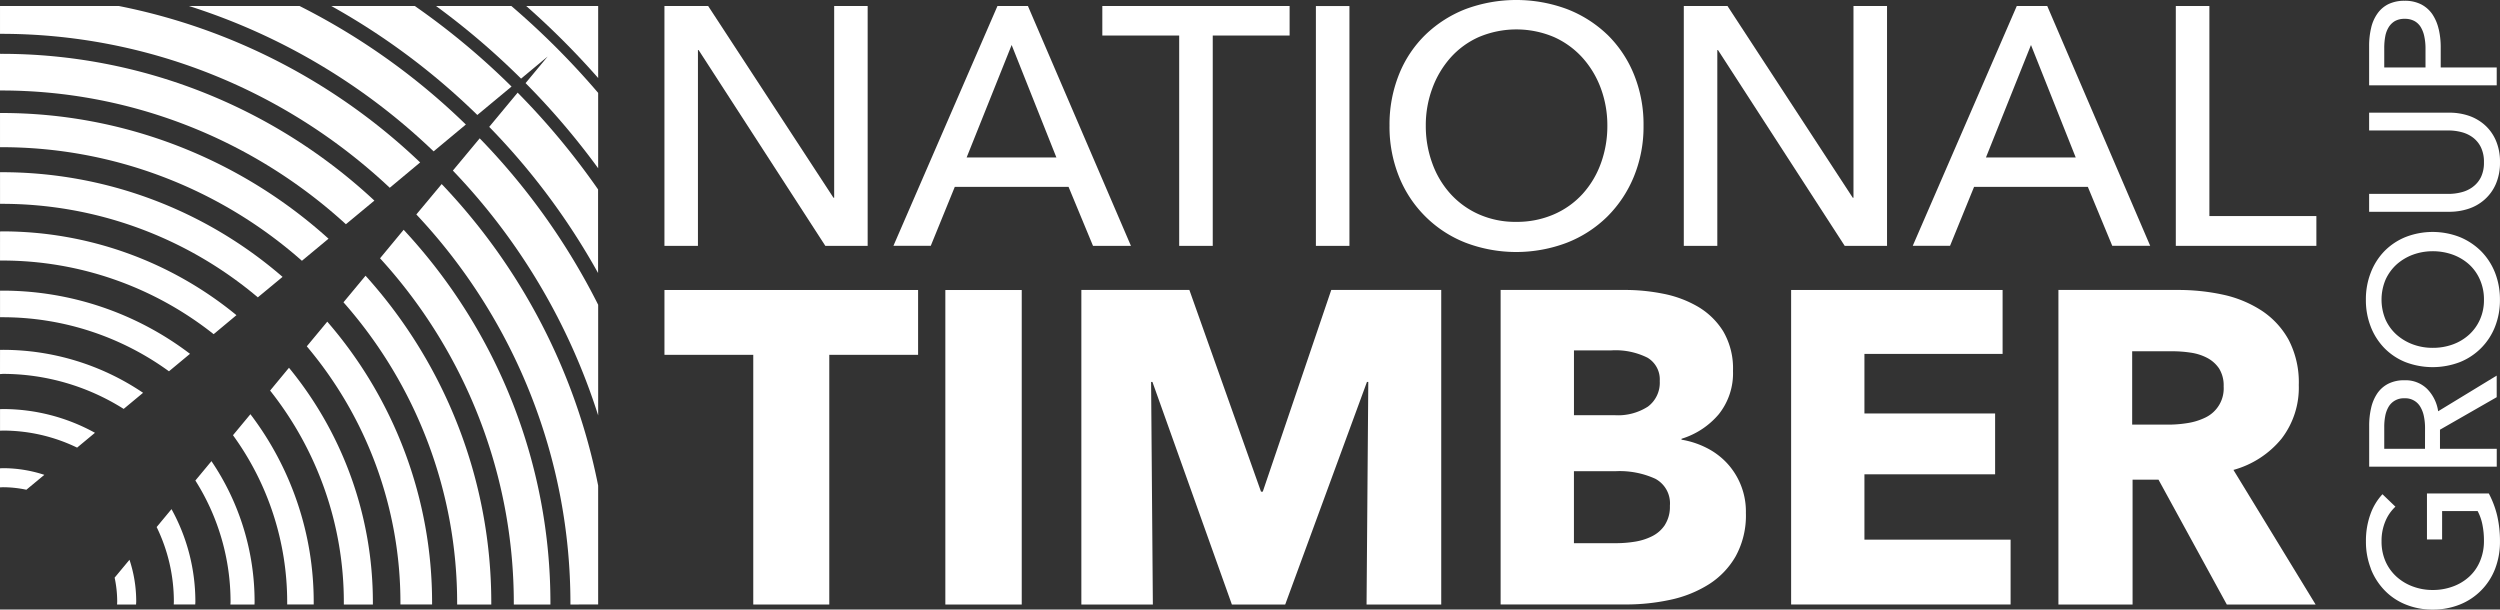 <svg xmlns="http://www.w3.org/2000/svg" xmlns:xlink="http://www.w3.org/1999/xlink" width="187.473" height="45.709" viewBox="0 0 187.473 45.709">
  <rect x="0" y="0" width="187.473" height="45.709" fill="#333333" stroke="none"/>
  <defs>
    <clipPath id="clip-path">
      <rect id="Rectangle_909" data-name="Rectangle 909" width="187.473" height="45.709" fill="#fff"/>
    </clipPath>
  </defs>
  <g id="Group_3079" data-name="Group 3079" transform="translate(0 0)">
    <g id="Group_3076" data-name="Group 3076" transform="translate(0 0)" clip-path="url(#clip-path)">
      <path id="Path_2364" data-name="Path 2364" d="M0,.2V2.285c.025,0,.047,0,.074,0A42.519,42.519,0,0,1,29.227,13.829l2.279-1.9A45.561,45.561,0,0,0,8.918.2Z" transform="translate(0.001 0.252)" fill="#fff"/>
      <path id="Path_2365" data-name="Path 2365" d="M6.31.2A47.033,47.033,0,0,1,24.656,11.1l2.418-2.012A50.274,50.274,0,0,0,14.605.2Z" transform="translate(7.86 0.251)" fill="#fff"/>
      <path id="Path_2366" data-name="Path 2366" d="M11.064.2A51.5,51.5,0,0,1,22.013,8.37L24.58,6.239A54.752,54.752,0,0,0,17.327.2Z" transform="translate(13.781 0.252)" fill="#fff"/>
      <path id="Path_2367" data-name="Path 2367" d="M26.019,17.1A50.355,50.355,0,0,0,17.135,4.62L15.123,7.038A47.1,47.1,0,0,1,26.019,25.4Z" transform="translate(18.837 5.754)" fill="#fff"/>
      <path id="Path_2368" data-name="Path 2368" d="M12.671,15.753l1.576-1.309A23.226,23.226,0,0,0,.172,9.706c-.058,0-.112,0-.171,0V11.7c.058,0,.112,0,.171,0a21.225,21.225,0,0,1,12.5,4.056" transform="translate(0.001 12.089)" fill="#fff"/>
      <path id="Path_2369" data-name="Path 2369" d="M18.47,3.093,16.337,5.662A51.478,51.478,0,0,1,24.5,16.623v-6.27a54.941,54.941,0,0,0-6.034-7.26" transform="translate(20.349 3.852)" fill="#fff"/>
      <path id="Path_2370" data-name="Path 2370" d="M0,4.549H.094A38.276,38.276,0,0,1,25.939,14.578l2.136-1.772A41,41,0,0,0,.094,1.8.661.661,0,0,0,0,1.8Z" transform="translate(0 2.237)" fill="#fff"/>
      <path id="Path_2371" data-name="Path 2371" d="M49.585,24.809,44.213,9.683h-8.1V33.271h5.362l-.132-16.691h.1L47.4,33.271h4l6.13-16.691h.1L57.5,33.271h5.6V9.683H54.853L49.717,24.809Z" transform="translate(44.977 12.06)" fill="#fff"/>
      <path id="Path_2372" data-name="Path 2372" d="M7.12,15.441A14.3,14.3,0,0,0,.21,13.66c-.072,0-.139.009-.209.009v1.615c.07,0,.137-.009.209-.009a12.743,12.743,0,0,1,5.571,1.278Z" transform="translate(0.001 17.014)" fill="#fff"/>
      <path id="Path_2373" data-name="Path 2373" d="M0,17.073c.074,0,.148-.011.227-.011a8.468,8.468,0,0,1,1.749.189l1.347-1.118a9.959,9.959,0,0,0-3.1-.5c-.079,0-.153.009-.227.011Z" transform="translate(0.001 19.475)" fill="#fff"/>
      <path id="Path_2374" data-name="Path 2374" d="M5.436,22.048c0-.074.011-.15.011-.229a9.931,9.931,0,0,0-.505-3.126L3.828,20.034a8.678,8.678,0,0,1,.193,1.785c0,.079-.009.155-.009.229Z" transform="translate(4.768 23.283)" fill="#fff"/>
      <path id="Path_2375" data-name="Path 2375" d="M.191,13.486a16.986,16.986,0,0,1,9.083,2.627l1.455-1.208A18.773,18.773,0,0,0,.191,11.683l-.189,0L0,13.5c.065,0,.128-.009.191-.009" transform="translate(0 14.551)" fill="#fff"/>
      <path id="Path_2376" data-name="Path 2376" d="M27.534,37.673V28.76A45.6,45.6,0,0,0,15.8,6.147l-1.9,2.279A42.555,42.555,0,0,1,25.455,37.6c0,.027,0,.047,0,.076Z" transform="translate(17.321 7.656)" fill="#fff"/>
      <rect id="Rectangle_907" data-name="Rectangle 907" width="2.515" height="17.983" transform="translate(98.678 0.454)" fill="#fff"/>
      <path id="Path_2377" data-name="Path 2377" d="M19.638,31.949c0-.043,0-.088,0-.13a32.137,32.137,0,0,0-7.86-21.077l-1.536,1.85a29.773,29.773,0,0,1,7.022,19.227c0,.043,0,.088,0,.132Z" transform="translate(12.764 13.379)" fill="#fff"/>
      <path id="Path_2378" data-name="Path 2378" d="M24.635,13.2A36.563,36.563,0,0,0,.118,3.774L0,3.776,0,6.338c.038,0,.074,0,.112,0a34,34,0,0,1,22.528,8.518Z" transform="translate(0.001 4.7)" fill="#fff"/>
      <path id="Path_2379" data-name="Path 2379" d="M25.468,35.771c0-.034,0-.063,0-.1a41.047,41.047,0,0,0-11.008-28L12.691,9.809A38.323,38.323,0,0,1,22.722,35.674c0,.034,0,.063,0,.1Z" transform="translate(15.808 9.56)" fill="#fff"/>
      <path id="Path_2380" data-name="Path 2380" d="M22.967,5.6V.2H17.573a59.989,59.989,0,0,1,5.394,5.4" transform="translate(21.889 0.251)" fill="#fff"/>
      <path id="Path_2381" data-name="Path 2381" d="M14.561.2a55.873,55.873,0,0,1,6.377,5.446l1.994-1.659L21.275,5.982a55.731,55.731,0,0,1,5.443,6.384V6.714A59.2,59.2,0,0,0,20.211.2Z" transform="translate(18.137 0.251)" fill="#fff"/>
      <path id="Path_2382" data-name="Path 2382" d="M22.554,33.862v-.115a36.592,36.592,0,0,0-9.429-24.54L11.47,11.2a34.036,34.036,0,0,1,8.524,22.55l0,.115Z" transform="translate(14.287 11.469)" fill="#fff"/>
      <path id="Path_2383" data-name="Path 2383" d="M0,9.914l.153,0a25.49,25.49,0,0,1,15.867,5.522L17.73,14.01A27.663,27.663,0,0,0,.154,7.727c-.052,0-.1.007-.153.007Z" transform="translate(0.001 9.624)" fill="#fff"/>
      <path id="Path_2384" data-name="Path 2384" d="M13.834,28.1c0-.056,0-.115,0-.168a23.248,23.248,0,0,0-4.747-14.1L7.78,15.407a21.279,21.279,0,0,1,4.065,12.526c0,.054,0,.112,0,.168Z" transform="translate(9.691 17.229)" fill="#fff"/>
      <path id="Path_2385" data-name="Path 2385" d="M21.188,13.6A32.126,32.126,0,0,0,.133,5.751c-.043,0-.09,0-.132,0V8.122H.133a29.73,29.73,0,0,1,19.2,7.013Z" transform="translate(0.001 7.163)" fill="#fff"/>
      <path id="Path_2386" data-name="Path 2386" d="M10.959,26.152c0-.065.007-.13.007-.191A18.783,18.783,0,0,0,7.73,15.4L6.524,16.853a17,17,0,0,1,2.639,9.108c0,.061-.009.126-.011.191Z" transform="translate(8.126 19.181)" fill="#fff"/>
      <path id="Path_2387" data-name="Path 2387" d="M8.126,24.15c0-.072.009-.139.009-.213A14.341,14.341,0,0,0,6.345,17L5.231,18.343a12.749,12.749,0,0,1,1.291,5.594c0,.074-.007.141-.009.213Z" transform="translate(6.516 21.18)" fill="#fff"/>
      <path id="Path_2388" data-name="Path 2388" d="M16.727,30.033c0-.052,0-.1,0-.153a27.684,27.684,0,0,0-6.292-17.6L9.02,13.991a25.523,25.523,0,0,1,5.529,15.89c0,.049,0,.1,0,.153Z" transform="translate(11.235 15.298)" fill="#fff"/>
      <path id="Path_2389" data-name="Path 2389" d="M22.189,14.546h6.66V33.27h5.7V14.546h6.66V9.684H22.189Z" transform="translate(27.638 12.062)" fill="#fff"/>
      <path id="Path_2390" data-name="Path 2390" d="M35.324,11.557,38.7,3.122l3.355,8.434ZM37.635.2l-7.8,17.98h2.8l1.8-4.417h8.533L44.8,18.183h2.845L39.921.2Z" transform="translate(37.163 0.252)" fill="#fff"/>
      <rect id="Rectangle_908" data-name="Rectangle 908" width="5.728" height="23.585" transform="translate(70.891 21.748)" fill="#fff"/>
      <path id="Path_2391" data-name="Path 2391" d="M36.811,2.414h5.764V18.185h2.517V2.414h5.764V.2H36.811Z" transform="translate(45.851 0.251)" fill="#fff"/>
      <path id="Path_2392" data-name="Path 2392" d="M72.659.2V18.185H83.2V15.951H75.177V.2Z" transform="translate(90.503 0.251)" fill="#fff"/>
      <path id="Path_2393" data-name="Path 2393" d="M86.887,9.335a2.386,2.386,0,0,1-.858.4,3.824,3.824,0,0,1-.968.121H79.115v1.341h6.029a4.533,4.533,0,0,0,1.412-.222,3.406,3.406,0,0,0,1.208-.685,3.3,3.3,0,0,0,.847-1.161,3.982,3.982,0,0,0,.317-1.648,3.982,3.982,0,0,0-.317-1.648,3.289,3.289,0,0,0-.847-1.163,3.512,3.512,0,0,0-1.208-.685,4.531,4.531,0,0,0-1.412-.22H79.115V5.1h5.946a3.824,3.824,0,0,1,.968.121,2.424,2.424,0,0,1,.858.4,2.029,2.029,0,0,1,.609.737,2.5,2.5,0,0,1,.229,1.123A2.482,2.482,0,0,1,87.5,8.6a2.006,2.006,0,0,1-.609.73" transform="translate(98.544 4.684)" fill="#fff"/>
      <path id="Path_2394" data-name="Path 2394" d="M83.343,5.029H80.249V3.583a4.73,4.73,0,0,1,.074-.88,2,2,0,0,1,.258-.694,1.387,1.387,0,0,1,.472-.463,1.447,1.447,0,0,1,.723-.166,1.486,1.486,0,0,1,.73.162A1.287,1.287,0,0,1,82.986,2a2.261,2.261,0,0,1,.269.712,4.322,4.322,0,0,1,.088.9Zm.981-2.9a3.325,3.325,0,0,0-.478-1.109,2.313,2.313,0,0,0-.84-.73A2.669,2.669,0,0,0,81.776.026a2.753,2.753,0,0,0-1.2.245,2.17,2.17,0,0,0-.822.692A3,3,0,0,0,79.27,2.04a5.841,5.841,0,0,0-.155,1.408V6.368h9.568V5.029h-4.2V3.513a5.877,5.877,0,0,0-.155-1.383" transform="translate(98.544 0.032)" fill="#fff"/>
      <path id="Path_2395" data-name="Path 2395" d="M62.252,12.241a6.891,6.891,0,0,1-1.372,2.3,6.284,6.284,0,0,1-2.158,1.536,6.935,6.935,0,0,1-2.82.561,6.721,6.721,0,0,1-2.791-.561,6.325,6.325,0,0,1-2.136-1.536,6.849,6.849,0,0,1-1.37-2.3,8.118,8.118,0,0,1-.485-2.82,7.932,7.932,0,0,1,.485-2.782,7.146,7.146,0,0,1,1.359-2.3A6.249,6.249,0,0,1,53.095,2.78a7.227,7.227,0,0,1,5.639,0A6.4,6.4,0,0,1,60.88,4.341a7.1,7.1,0,0,1,1.372,2.3,7.982,7.982,0,0,1,.483,2.782,8.169,8.169,0,0,1-.483,2.82m.483-9.64A9.081,9.081,0,0,0,59.71.683a10.934,10.934,0,0,0-7.606,0A9.069,9.069,0,0,0,49.1,2.6a8.609,8.609,0,0,0-1.985,2.973A10.072,10.072,0,0,0,46.4,9.42a9.994,9.994,0,0,0,.71,3.822A8.851,8.851,0,0,0,52.1,18.2a10.7,10.7,0,0,0,7.606,0,8.969,8.969,0,0,0,3.025-1.958,9.077,9.077,0,0,0,1.994-3,9.83,9.83,0,0,0,.723-3.822,9.907,9.907,0,0,0-.723-3.847A8.79,8.79,0,0,0,62.735,2.6" transform="translate(57.799 -0.001)" fill="#fff"/>
      <path id="Path_2396" data-name="Path 2396" d="M34.916,14.578h-.052L25.467.2H22.188V18.185H24.7V3.505h.052l9.5,14.679h3.175V.2H34.916Z" transform="translate(27.638 0.251)" fill="#fff"/>
      <path id="Path_2397" data-name="Path 2397" d="M69.362,11.557l3.377-8.434,3.355,8.434ZM71.673.2l-7.8,17.98H66.67l1.8-4.417h8.533l1.83,4.417h2.845L73.959.2Z" transform="translate(79.563 0.252)" fill="#fff"/>
      <path id="Path_2398" data-name="Path 2398" d="M80.482,11.321a3.517,3.517,0,0,1,.833-1.143,3.841,3.841,0,0,1,1.226-.73,4.293,4.293,0,0,1,1.478-.256,4.4,4.4,0,0,1,1.5.256,3.758,3.758,0,0,1,1.224.73,3.331,3.331,0,0,1,.817,1.152,3.645,3.645,0,0,1,.3,1.5,3.556,3.556,0,0,1-.3,1.484,3.376,3.376,0,0,1-.817,1.136,3.687,3.687,0,0,1-1.224.732,4.348,4.348,0,0,1-1.5.254,4.24,4.24,0,0,1-1.478-.254,3.871,3.871,0,0,1-1.226-.725,3.388,3.388,0,0,1-.833-1.134,3.868,3.868,0,0,1,0-3m-1.112,3.528a4.786,4.786,0,0,0,1.019,1.6,4.619,4.619,0,0,0,1.581,1.055,5.717,5.717,0,0,0,4.085,0,4.7,4.7,0,0,0,2.636-2.657,5.425,5.425,0,0,0,.368-2.019,5.481,5.481,0,0,0-.368-2.028,4.8,4.8,0,0,0-1.042-1.61,4.915,4.915,0,0,0-1.594-1.06,5.593,5.593,0,0,0-4.085,0,4.7,4.7,0,0,0-1.581,1.06,4.781,4.781,0,0,0-1.019,1.61,5.479,5.479,0,0,0-.364,2.028,5.423,5.423,0,0,0,.364,2.019" transform="translate(98.41 9.648)" fill="#fff"/>
      <path id="Path_2399" data-name="Path 2399" d="M68.953,14.578H68.9L59.506.2H56.229V18.185h2.513V3.505h.052l9.5,14.679h3.175V.2H68.953Z" transform="translate(70.038 0.251)" fill="#fff"/>
      <path id="Path_2400" data-name="Path 2400" d="M59.813,33.269H76.271V28.407H65.31v-4.9h9.8V18.945h-9.8V14.478H75.671V9.684H59.813Z" transform="translate(74.502 12.061)" fill="#fff"/>
      <path id="Path_2401" data-name="Path 2401" d="M79.372,22.114a4.861,4.861,0,0,0,1.022,1.615A4.541,4.541,0,0,0,81.975,24.8a5.28,5.28,0,0,0,2.046.388,5.4,5.4,0,0,0,2.037-.38,4.692,4.692,0,0,0,2.636-2.67,5.623,5.623,0,0,0,.368-2.059,8.416,8.416,0,0,0-.213-1.949,7.017,7.017,0,0,0-.624-1.648H83.587v3.447h1.136V17.8h2.663a3.64,3.64,0,0,1,.353.988,5.927,5.927,0,0,1,.121,1.242,3.832,3.832,0,0,1-.3,1.54,3.255,3.255,0,0,1-.817,1.161,3.623,3.623,0,0,1-1.224.73,4.3,4.3,0,0,1-1.5.258,4.2,4.2,0,0,1-1.478-.258,3.722,3.722,0,0,1-1.226-.73,3.4,3.4,0,0,1-.833-1.15,3.68,3.68,0,0,1-.3-1.509,3.762,3.762,0,0,1,.283-1.5,3.127,3.127,0,0,1,.757-1.1l-.972-.934a4.311,4.311,0,0,0-.9,1.491,5.833,5.833,0,0,0-.339,2.05,5.48,5.48,0,0,0,.366,2.028" transform="translate(98.409 20.524)" fill="#fff"/>
      <path id="Path_2402" data-name="Path 2402" d="M74.27,14.279h3.045a9.075,9.075,0,0,1,1.323.1,3.84,3.84,0,0,1,1.237.386,2.444,2.444,0,0,1,.909.8,2.4,2.4,0,0,1,.346,1.35,2.419,2.419,0,0,1-1.37,2.333,4.711,4.711,0,0,1-1.338.415,9.161,9.161,0,0,1-1.439.117H74.27ZM68.739,33.268H74.3v-9.36h1.945l5.12,9.36h6.66L81.864,23.176a7.087,7.087,0,0,0,3.6-2.333,6.274,6.274,0,0,0,1.3-4.033,6.881,6.881,0,0,0-.766-3.4,6.2,6.2,0,0,0-2.05-2.2,8.667,8.667,0,0,0-2.9-1.183,15.722,15.722,0,0,0-3.314-.346H68.739Z" transform="translate(85.62 12.063)" fill="#fff"/>
      <path id="Path_2403" data-name="Path 2403" d="M62.439,27.291a2.463,2.463,0,0,1-.948.849,4.373,4.373,0,0,1-1.3.418,8.77,8.77,0,0,1-1.383.115h-3.2v-5.4h3.166a6.437,6.437,0,0,1,2.93.566,2.087,2.087,0,0,1,1.1,2.032,2.5,2.5,0,0,1-.368,1.417M55.61,14.215h2.8a5.356,5.356,0,0,1,2.717.55,1.893,1.893,0,0,1,.916,1.749,2.229,2.229,0,0,1-.885,1.915,4.134,4.134,0,0,1-2.481.647H55.61Zm3.9-4.532h-9.4V33.268h9.4a15.607,15.607,0,0,0,3.314-.348,8.875,8.875,0,0,0,2.881-1.15,6.036,6.036,0,0,0,2.032-2.115,6.353,6.353,0,0,0,.766-3.247,5.335,5.335,0,0,0-1.412-3.732,5.432,5.432,0,0,0-1.536-1.15,6.5,6.5,0,0,0-1.88-.615v-.067A5.931,5.931,0,0,0,66.472,19a4.926,4.926,0,0,0,1.064-3.249A5.505,5.505,0,0,0,66.8,12.78a5.526,5.526,0,0,0-1.9-1.846,8.348,8.348,0,0,0-2.6-.968,14.6,14.6,0,0,0-2.8-.283" transform="translate(62.42 12.06)" fill="#fff"/>
      <path id="Path_2404" data-name="Path 2404" d="M83.305,18.031H80.249V16.394a4.245,4.245,0,0,1,.074-.824,2.174,2.174,0,0,1,.249-.683,1.305,1.305,0,0,1,1.19-.642,1.293,1.293,0,0,1,1.2.653,2.245,2.245,0,0,1,.263.714,4.279,4.279,0,0,1,.083.876Zm5.376-3.869V12.543l-4.39,2.674a3,3,0,0,0-.826-1.675,2.3,2.3,0,0,0-1.7-.649,2.59,2.59,0,0,0-1.237.272,2.211,2.211,0,0,0-.817.737,3.226,3.226,0,0,0-.451,1.087,5.8,5.8,0,0,0-.141,1.311v3.07h9.566V18.031H84.428V16.6Z" transform="translate(98.544 15.623)" fill="#fff"/>
    </g>
  </g>
</svg>
